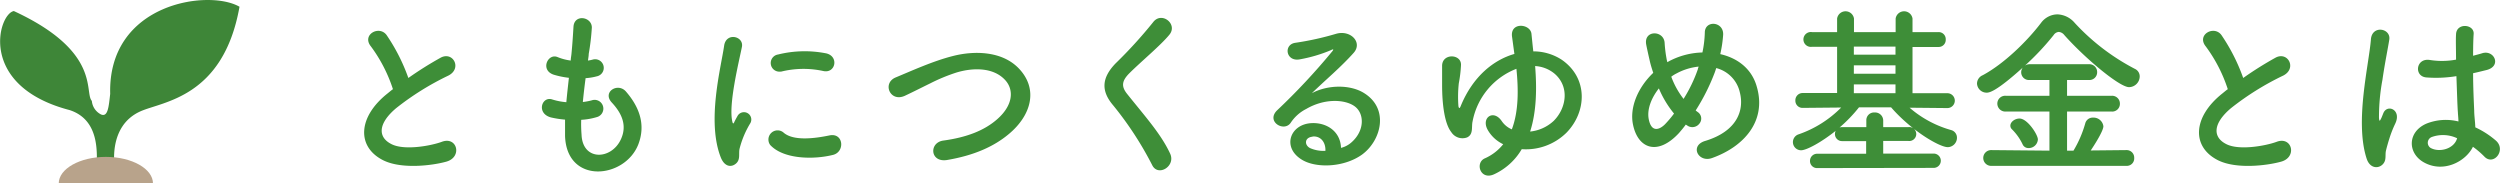 <svg xmlns="http://www.w3.org/2000/svg" width="726.614" height="53.329" viewBox="0 0 544.96 40"><path d="M80.84 10.12c-2.08-2.56 1.84-4.71 3.44-2.44A40.6 40.6 0 0189 17a76.3 76.3 0 017-4.4c2.72-1.52 4.8 2.32 1.72 3.88a60.12 60.12 0 00-11.36 7.08c-4 3.36-4.08 6.36-1 7.88 2.8 1.4 8.52.36 10.92-.52 3.36-1.28 4.56 3.32 1 4.32-3.16.88-9.84 1.68-13.8-.32-5.76-2.92-5.52-9.4 1-14.56.4-.32.76-.64 1.16-.92a32.53 32.53 0 00-4.8-9.32zm45.92 19.28c.24 5.72 6.48 5.48 8.56 1 1.4-3 .28-5.64-2-8.08-2.08-2.28 1.36-4.4 3.12-2.36 3.12 3.6 4.24 7.4 2.72 11.44-2.88 7.6-15.64 8.92-16-1.76v-3.56a21.8 21.8 0 01-3.08-.48c-3.24-.88-2-4.68.28-3.92a14 14 0 003.08.6c.16-1.76.36-3.52.56-5.32a18.22 18.22 0 01-3.32-.68c-3-1-1.28-4.72.84-3.84a11.31 11.31 0 002.88.76c0-.48.12-1 .16-1.48.24-2.52.32-4 .44-5.92.2-2.79 4-2.15 4 .2a50.38 50.38 0 01-.68 5.76c0 .48-.12 1-.16 1.44a7.37 7.37 0 001-.2 1.88 1.88 0 11.92 3.64 12.43 12.43 0 01-2.44.4c-.24 1.8-.44 3.52-.6 5.2a13.63 13.63 0 001.92-.36 1.91 1.91 0 111.28 3.6 14.4 14.4 0 01-3.56.64 29.64 29.64 0 00.08 3.28zm30.4 5.04c-3.19-7.88 0-19.72.68-24.48.44-3 4.32-2.08 3.88.24-.64 3.24-3 12.64-2.08 16.36.12.52.28.4.44 0 .08-.2.52-1 .68-1.28a1.6 1.6 0 012.8 1.56 20.17 20.17 0 00-2.36 5.6c-.24 1.08.24 2.32-.76 3.2s-2.44.76-3.28-1.2zm10.72-2.84a2 2 0 012.84-2.76c2.16 2 7 1.32 10.08.68s3.44 3.56.8 4.24c-4.28 1.08-10.84.96-13.72-2.16zm2.28-16a1.88 1.88 0 11-.56-3.72 24.15 24.15 0 0110.52-.24c2.8.68 2 4.44-.68 3.84a20.26 20.26 0 00-9.28.16zm36.28 19.28c-3.72.6-4-3.8-.8-4.24 5-.68 8.92-2.16 11.76-4.68 3.4-3 3.64-6.28 1.8-8.4-2.56-2.92-7.08-2.84-10.68-1.76a38.88 38.88 0 00-5.72 2.36c-1.8.88-3.6 1.8-5.56 2.72-3.23 1.48-5-2.76-2-4 3.48-1.44 8.2-3.6 12.52-4.68 4.56-1.16 10.64-1.12 14.32 2.72 4.32 4.52 2.72 10.24-2.2 14.32-3.2 2.68-7.52 4.64-13.44 5.64zM251.16 36a73.77 73.77 0 00-8.48-13c-2.64-3.08-2.64-5.92.48-9.16a99.46 99.46 0 008.2-9c1.84-2.44 5.44.4 3.56 2.71s-6.24 5.92-8.72 8.4c-1.72 1.72-1.8 2.92-.48 4.56 4 5 7.4 8.76 9.36 13 1.24 2.73-2.64 5.09-3.92 2.49zm43.48-5c2.92-2.6 2.8-6.4.52-7.92-2.08-1.4-6.4-1.68-10.44.68a8.79 8.79 0 00-3.36 3c-1.44 2.12-5.43-.24-3-2.68a141.7 141.7 0 0012.08-12.92c.44-.56 0-.4-.28-.24a32 32 0 01-6.72 2c-3.16.68-3.76-3.28-1-3.6a63.27 63.27 0 008.8-1.95c3.2-.92 5.84 1.91 3.84 4.15-1.28 1.44-2.88 3-4.48 4.48s-3.2 2.92-4.64 4.32c3.52-1.88 8.28-1.88 11.24-.12 5.76 3.44 3.88 10.48-.32 13.52-4 2.84-10.2 3-13.24 1C279.4 32 281.28 27 286 26.84c3.2-.12 6.2 1.8 6.32 5.4a5.39 5.39 0 002.32-1.24zm-8.52-1.2c-1.76.16-1.84 1.8-.56 2.48a7.2 7.2 0 003.36.6c.08-1.88-1.04-3.28-2.8-3.12zm39.56 8.2c-3 1.36-4.2-2.52-2-3.48a10.56 10.56 0 004-3.08 7.64 7.64 0 01-3.4-3.16c-1.44-2.64 1.28-4.52 3.08-1.88a5 5 0 002.2 1.8c1.52-4 1.44-8.84 1-13.2A15.35 15.35 0 00321 26.48c-.28 1.2.24 2.8-1.2 3.48a2.89 2.89 0 01-3.44-1.16c-1.47-1.84-2-6.08-2-10.28v-4.16c0-2.8 4.2-2.64 4.12-.2a28.64 28.64 0 01-.48 4 26.91 26.91 0 00-.08 5c.12.56.28.48.48 0 2.68-6.56 7.24-10.12 11.72-11.4-.2-1.4-.36-2.68-.52-3.8-.4-3.23 4-2.8 4.24-.59.12 1.15.24 2.43.4 3.83a11.29 11.29 0 016.16 1.8c5.84 4 5.52 11.36 1.08 15.92a12.6 12.6 0 01-9.76 3.6 13.58 13.58 0 01-6.04 5.48zm7.88-9.32a8.86 8.86 0 005.16-2.36c2.8-2.84 3.44-7.52.08-10.32a7.31 7.31 0 00-4.16-1.6c.36 4.6.36 9.76-1.08 14.24zM366 29c-4.72 5.08-8.92 3.32-10-1.72-.85-3.84 1.07-8.24 4.39-11.4-.28-.84-.56-1.72-.76-2.6s-.6-2.64-.76-3.48c-.68-3.31 3.84-3.27 4-.44a28.57 28.57 0 00.4 3.32 7 7 0 00.2.88 7.93 7.93 0 01.8-.44 16.43 16.43 0 016.84-1.68 24.41 24.41 0 00.52-4.32c0-2.79 4.12-2.47 4 .44a27.46 27.46 0 01-.63 4.24c3.72.84 6.92 3.16 8 7.24 2.08 7.4-2.84 12.92-9.76 15.4-3 1.12-5-2.68-1.52-3.72 7-2.12 8.52-6.72 7.56-10.52a7.06 7.06 0 00-5.16-5.36c-.12.36-.24.76-.4 1.16a45.09 45.09 0 01-4.08 8.08 5.88 5.88 0 00.52.4 1.71 1.71 0 01.28 2.48 1.92 1.92 0 01-2.64.4l-.32-.2c-.48.68-1 1.28-1.48 1.84zm-4.36-9.76c-1.68 2.12-2.64 4.6-2.24 6.72.6 3.12 2.48 2.24 3.6 1.08a24.76 24.76 0 001.92-2.28 22.15 22.15 0 01-3.32-5.52zm3.84-3.24a7 7 0 00-1.16.72 17.61 17.61 0 002.68 4.84 31.77 31.77 0 003.12-6.48c0-.16.12-.36.16-.56a12.88 12.88 0 00-4.8 1.48zm30.72 20.64a1.53 1.53 0 01-1.64-1.56 1.55 1.55 0 011.64-1.56h10.6v-2.76h-5.2a1.53 1.53 0 01-1.6-1.52 1.57 1.57 0 01.16-.72c-3.16 2.52-6.36 4.24-7.55 4.24a1.78 1.78 0 01-.52-3.48 24.1 24.1 0 009.27-5.84l-8.35.08a1.56 1.56 0 01-1.64-1.6 1.58 1.58 0 011.63-1.64h7.47V10.2H395a1.62 1.62 0 110-3.2h5.47V4.05a1.86 1.86 0 013.68 0V7h9.08V4.05a1.86 1.86 0 013.68 0V7h5.64a1.53 1.53 0 011.6 1.6 1.54 1.54 0 01-1.6 1.64h-5.64v10.08h7.6a1.62 1.62 0 010 3.24l-8.24-.08a23.55 23.55 0 009.08 4.88A1.71 1.71 0 01426.6 30a2.05 2.05 0 01-2 2.08c-1.84 0-8-3.64-12.36-8.68h-7a31.45 31.45 0 01-4.24 4.4 1.66 1.66 0 01.64-.08h5.2v-1.48a1.68 1.68 0 011.8-1.72 1.77 1.77 0 011.88 1.76v1.44h5.44a1.52 1.52 0 110 3h-5.44v2.76h11a1.56 1.56 0 110 3.12zm17-26.48h-9.08v1.76h9.08zm0 4.08h-9.08v1.84h9.08zm0 4.16h-9.08v1.92h9.08zm20.85 17.76a1.72 1.72 0 110-3.44l12.71.12v-8.52h-9.52a1.74 1.74 0 01-1.84-1.72 1.71 1.71 0 011.84-1.72h9.52v-3.44h-4.32a1.69 1.69 0 01-1.84-1.72 1.73 1.73 0 01.36-1c-5.84 5.28-7.32 5.48-7.87 5.48a2.09 2.09 0 01-2.12-2 2 2 0 011.24-1.8c4.63-2.48 9.67-7.4 12.71-11.4a4.52 4.52 0 013.56-1.87 5.21 5.21 0 013.8 1.87 47.85 47.85 0 0013.08 10 1.81 1.81 0 011.08 1.64 2.37 2.37 0 01-2.32 2.36C462 19 454.36 12.56 450 7.64a1.71 1.71 0 00-1.2-.68 1.47 1.47 0 00-1.12.68 56.57 56.57 0 01-6.28 6.68 1.82 1.82 0 011.08-.32h12.88a1.7 1.7 0 011.8 1.72 1.68 1.68 0 01-1.8 1.72h-4.76v3.44h9.72a1.7 1.7 0 011.8 1.72 1.68 1.68 0 01-1.8 1.72h-9.72v8.52h1.4a24.33 24.33 0 002.56-5.92 1.68 1.68 0 011.72-1.28 2.16 2.16 0 012.24 1.88c0 1.08-2.16 4.4-2.76 5.28l7.8-.08a1.65 1.65 0 011.68 1.72 1.62 1.62 0 01-1.68 1.72zm8.15-3.88a1.38 1.38 0 01-1.32-.88 11.7 11.7 0 00-2.32-3.24 1.06 1.06 0 01-.32-.76c0-.84 1-1.56 2-1.56 1.72 0 4 3.52 4 4.56a2 2 0 01-2.04 1.88zm38.64-22.16c-2.08-2.56 1.84-4.71 3.44-2.44A40.6 40.6 0 01489 17a76.3 76.3 0 017-4.4c2.72-1.52 4.8 2.32 1.72 3.88a60.12 60.12 0 00-11.36 7.08c-4 3.36-4.08 6.36-1 7.88 2.8 1.4 8.52.36 10.92-.52 3.36-1.28 4.56 3.32 1 4.32-3.16.88-9.84 1.68-13.8-.32-5.76-2.92-5.52-9.4 1-14.56.4-.32.76-.64 1.16-.92a32.53 32.53 0 00-4.8-9.32zm35.05 24.4c-1.29-4-1.17-9.2-.65-14s1.4-9.32 1.6-11.92c.24-3.23 4.44-2.44 4 .08-.28 1.8-1 5.28-1.48 8.68a44.53 44.53 0 00-.76 8.36c.08.72.12.84.52 0 .12-.24.4-1 .48-1.16.92-1.92 4-.56 2.52 2.44a24.48 24.48 0 00-1.24 3.16c-.32 1-.56 1.88-.72 2.52-.32 1.12.2 2.24-.8 3.2s-2.8.8-3.47-1.36zm12.43.84c-3.48-2-3.56-6.56.6-8.4a11.37 11.37 0 017-.48c0-.64-.08-1.24-.12-2-.12-1.64-.2-4.72-.32-7.88a27.49 27.49 0 01-6.56.28c-2.76-.24-2.28-4.32.8-3.8a16.8 16.8 0 005.68-.08c0-2.24-.08-4.28 0-5.51.08-2.6 4-2.24 3.84-.08-.08 1.11-.12 2.79-.12 4.75.68-.2 1.4-.36 2-.56 2.6-.8 4.32 2.84.88 3.68-1 .24-1.92.48-2.88.68 0 3.12.16 6.24.24 8.2 0 1 .2 2.32.24 3.6a19.1 19.1 0 014.52 2.92c2.28 2.08-.56 5.56-2.56 3.44a18.42 18.42 0 00-2.48-2.12c-1.52 3.16-6.4 5.84-10.76 3.36zm7.28-5.24a7.22 7.22 0 00-5.52-.24 1.34 1.34 0 00-.24 2.36c1.92 1.08 5.16.24 5.8-2.12z" fill="#3e8e38"/><path d="M20 22c-1.73-1.87 2.16-10.73-17-19.59C-.39 3-5 18.73 15.16 24c6.69 2.18 5.91 9.64 5.91 12.44H25s-1.59-8.88 5.51-12.13c4.79-2.2 18.14-2.91 21.68-22.84C45.44-2.44 23.48.67 24 20.46c-.32 2.78-.48 5.14-2 4.49A3.66 3.66 0 0120 22z" fill="#3e8638"/><path d="M12.78 40c0-3.2 4.6-5.8 10.28-5.8s10.27 2.6 10.27 5.8" fill="#b8a38b"/></svg>